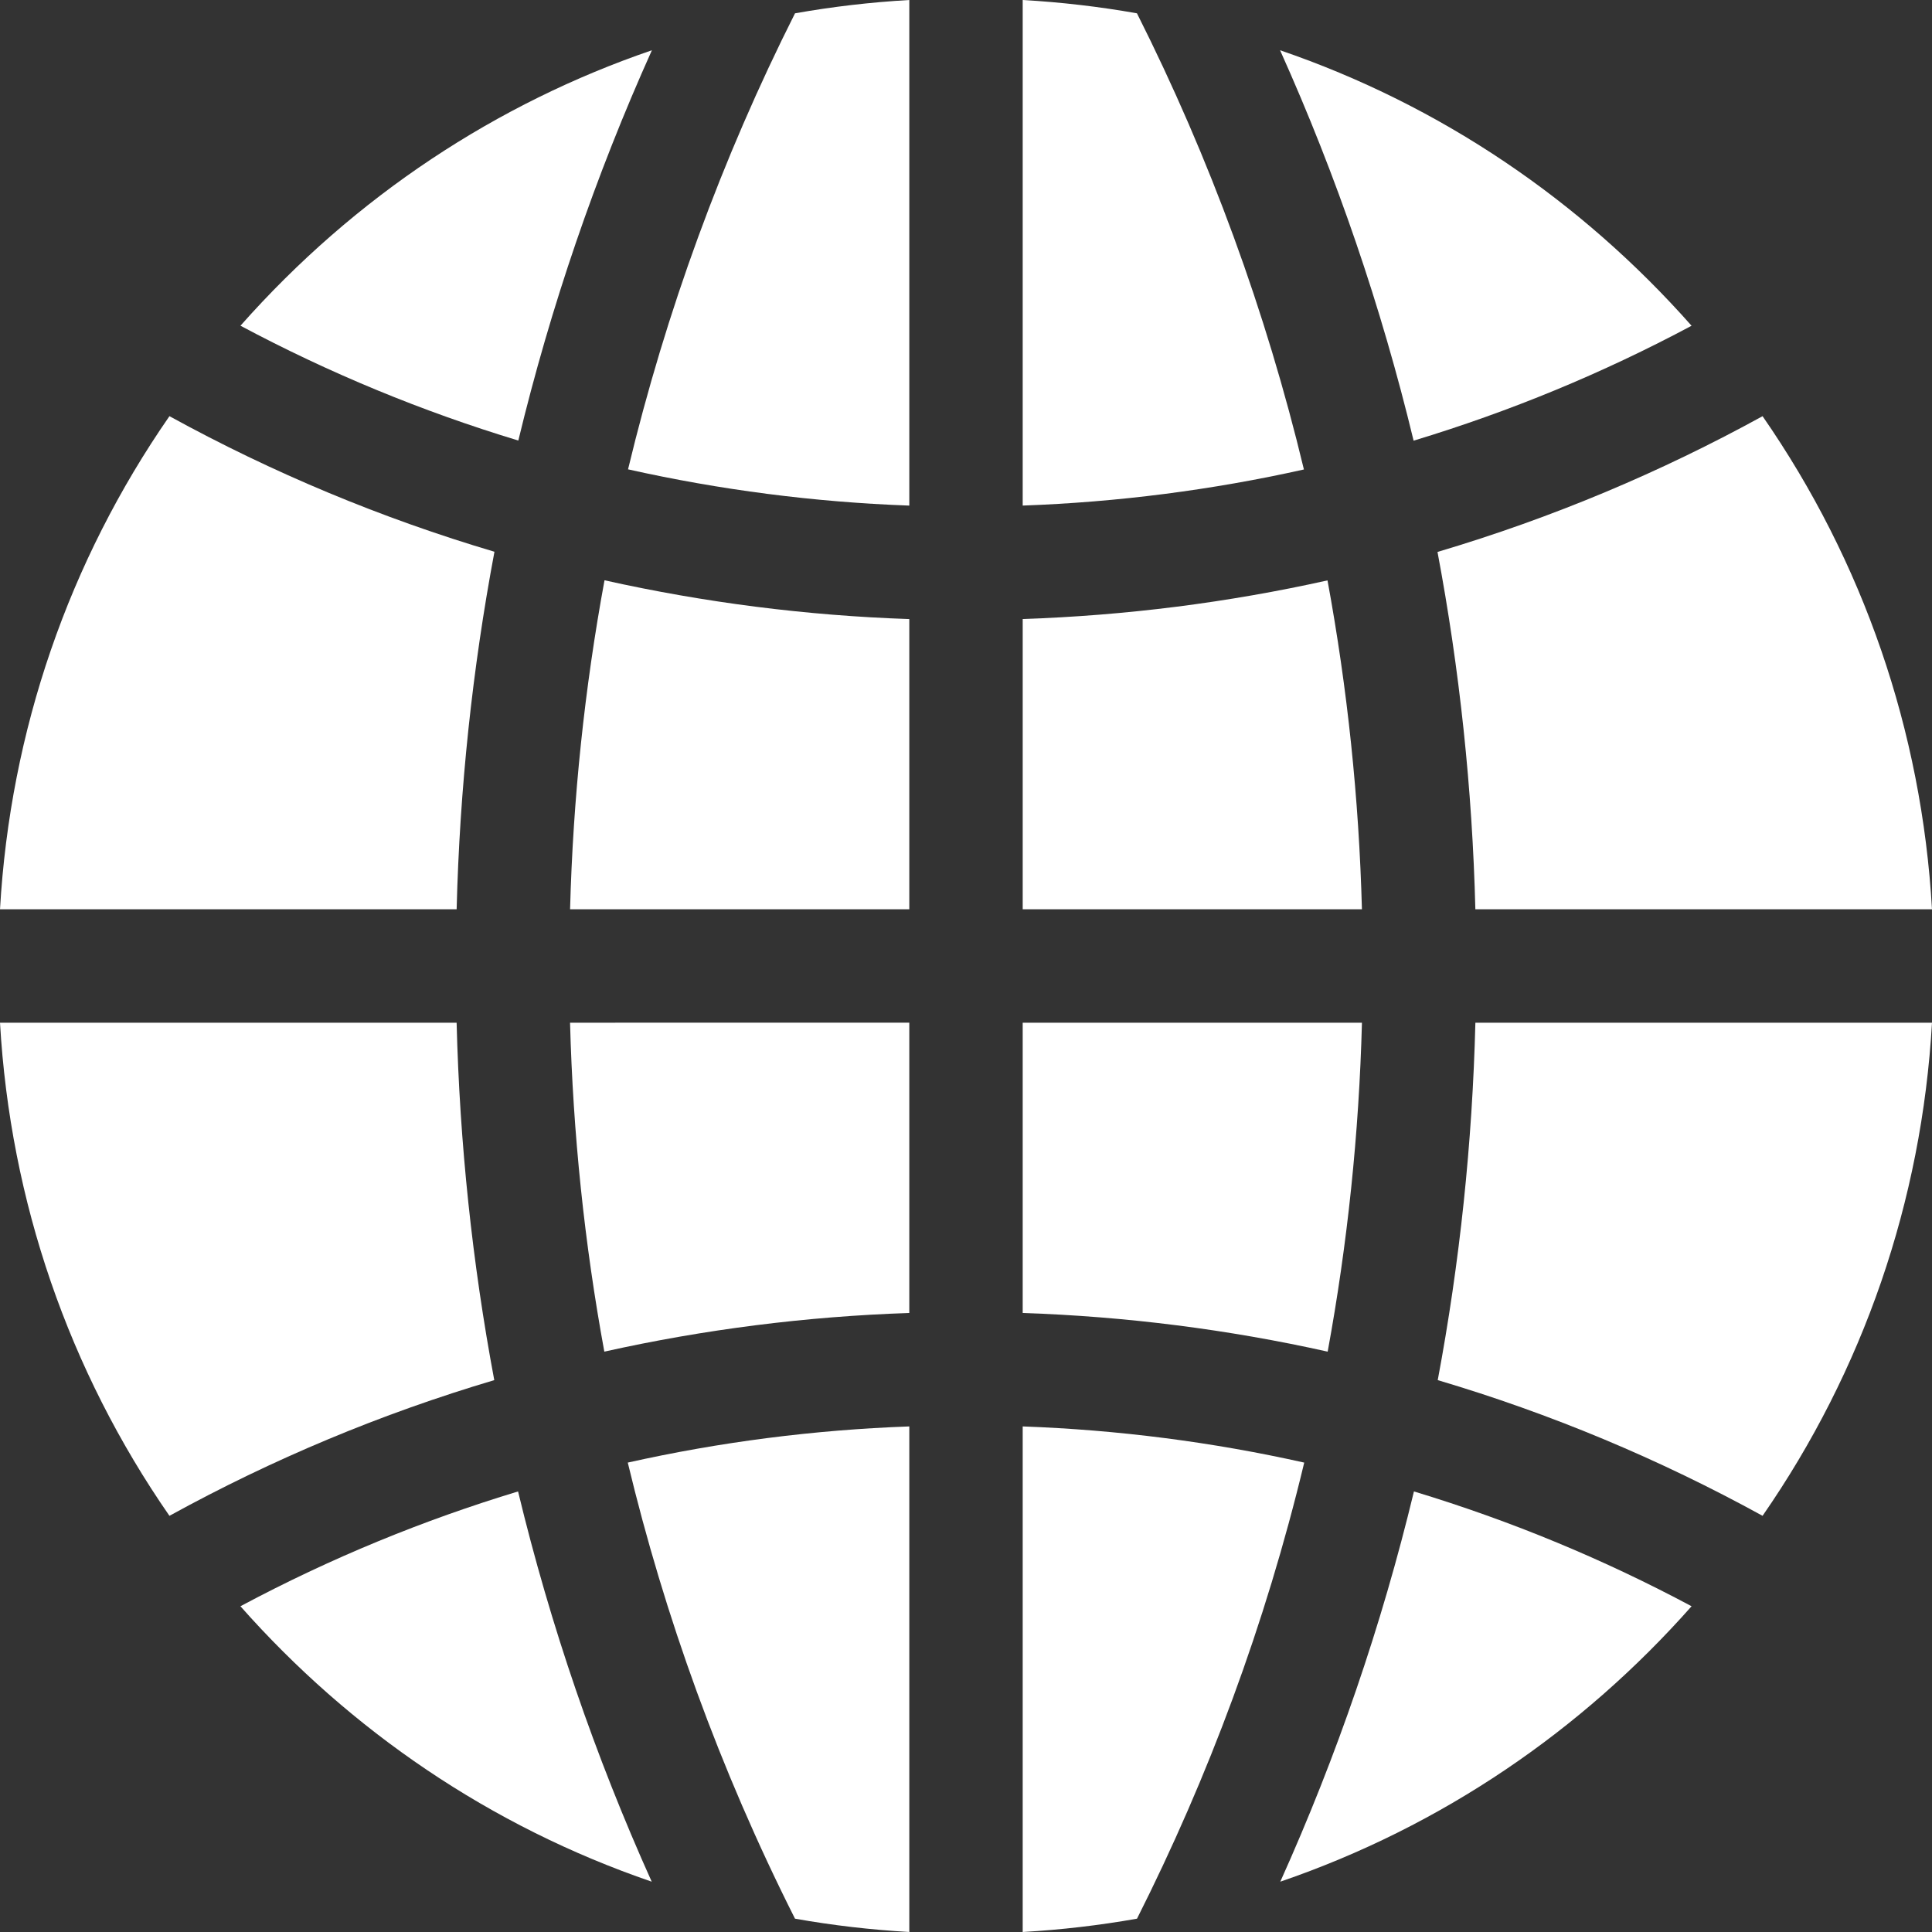 <?xml version="1.0" encoding="iso-8859-1"?>
<!-- Generator: Adobe Illustrator 19.0.0, SVG Export Plug-In . SVG Version: 6.00 Build 0)  -->
<svg fill="white" width="32" height="32" version="1.1" xmlns="http://www.w3.org/2000/svg" xmlns:xlink="http://www.w3.org/1999/xlink" x="0px" y="0px"
	 viewBox="0 0 512 512" style="enable-background:new 0 0 512 512;" xml:space="preserve">
<rect x="0" y="0" width="512" height="512" fill="#333333" stroke="none"/>
<g>
	<g>
		<path d="M210.687,3.529c-19.39,38.496-34.205,79.047-44.25,120.851c24.382,5.454,49.322,8.691,74.537,9.61V0
			C230.752,0.587,220.643,1.764,210.687,3.529z"/>
	</g>
</g>
<g>
	<g>
		<path d="M351.802,153.811c-26.452,5.892-53.455,9.317-80.775,10.236v76.927h89.899
			C360.143,211.626,357.089,182.481,351.802,153.811z"/>
	</g>
</g>
<g>
	<g>
		<path d="M301.305,3.528c-9.953-1.764-20.06-2.941-30.279-3.528v133.982c25.21-0.909,50.121-4.112,74.525-9.566
			C335.502,82.593,320.678,42.007,301.305,3.528z"/>
	</g>
</g>
<g>
	<g>
		<path d="M271.026,378.018V512c10.224-0.587,20.335-1.765,30.292-3.53c18.851-37.396,33.989-77.839,44.316-120.868
			C321.204,382.137,296.265,378.928,271.026,378.018z"/>
	</g>
</g>
<g>
	<g>
		<path d="M390.991,271.026c-0.8,31.883-4.138,63.573-9.976,94.722c29.881,8.867,58.626,20.866,86.083,35.959
			c26.664-38.457,42.186-83.356,44.902-130.681H390.991z"/>
	</g>
</g>
<g>
	<g>
		<path d="M166.366,387.602c9.711,40.459,24.266,81.093,44.316,120.867c9.957,1.766,20.069,2.943,30.292,3.53V378.018
			C215.736,378.928,190.796,382.137,166.366,387.602z"/>
	</g>
</g>
<g>
	<g>
		<path d="M160.202,153.781c-5.281,28.657-8.346,57.801-9.126,87.193h89.898v-76.912
			C213.651,163.135,186.623,159.669,160.202,153.781z"/>
	</g>
</g>
<g>
	<g>
		<path d="M44.904,110.29C18.239,148.747,2.717,193.648,0,240.974h121.014c0.805-31.951,4.169-63.631,10.021-94.756
			C101.198,137.374,72.327,125.355,44.904,110.29z"/>
	</g>
</g>
<g>
	<g>
		<path d="M137.291,395.246c-25.02,7.582-49.506,17.574-73.575,30.426c29.115,32.907,66.19,58.343,108.996,72.994
			C157.717,465.359,145.858,430.769,137.291,395.246z"/>
	</g>
</g>
<g>
	<g>
		<path d="M63.725,86.318c23.547,12.564,48.209,22.737,73.636,30.43c8.566-35.485,20.409-70.106,35.4-103.431
			C131.79,27.331,94.167,51.915,63.725,86.318z"/>
	</g>
</g>
<g>
	<g>
		<path d="M121.009,271.026H0c2.717,47.325,18.238,92.224,44.902,130.681c27.428-15.076,56.17-27.082,86.084-35.959
			C125.147,334.599,121.809,302.909,121.009,271.026z"/>
	</g>
</g>
<g>
	<g>
		<path d="M339.232,13.316c14.979,33.322,26.819,67.969,35.388,103.466c25.584-7.746,50.055-17.847,73.664-30.453
			C419.092,53.335,381.97,27.933,339.232,13.316z"/>
	</g>
</g>
<g>
	<g>
		<path d="M374.71,395.246c-8.564,35.509-20.421,70.099-35.421,103.42c42.814-14.654,79.887-40.094,108.996-72.994
			C425.216,413.354,400.823,403.159,374.71,395.246z"/>
	</g>
</g>
<g>
	<g>
		<path d="M151.069,271.026c0.774,29.337,3.816,58.495,9.084,87.173c26.467-5.899,53.484-9.327,80.821-10.246v-76.927H151.069z"/>
	</g>
</g>
<g>
	<g>
		<path d="M467.098,110.293c-26.887,14.779-55.599,26.917-86.146,35.977c5.858,31.136,9.227,62.807,10.034,94.704H512
			C509.283,193.649,493.762,148.75,467.098,110.293z"/>
	</g>
</g>
<g>
	<g>
		<path d="M271.026,271.026v76.927c27.336,0.919,54.354,4.347,80.821,10.246c5.268-28.678,8.31-57.836,9.084-87.173H271.026z"/>
	</g>
</g>
<g>
</g>
<g>
</g>
<g>
</g>
<g>
</g>
<g>
</g>
<g>
</g>
<g>
</g>
<g>
</g>
<g>
</g>
<g>
</g>
<g>
</g>
<g>
</g>
<g>
</g>
<g>
</g>
<g>
</g>
</svg>
